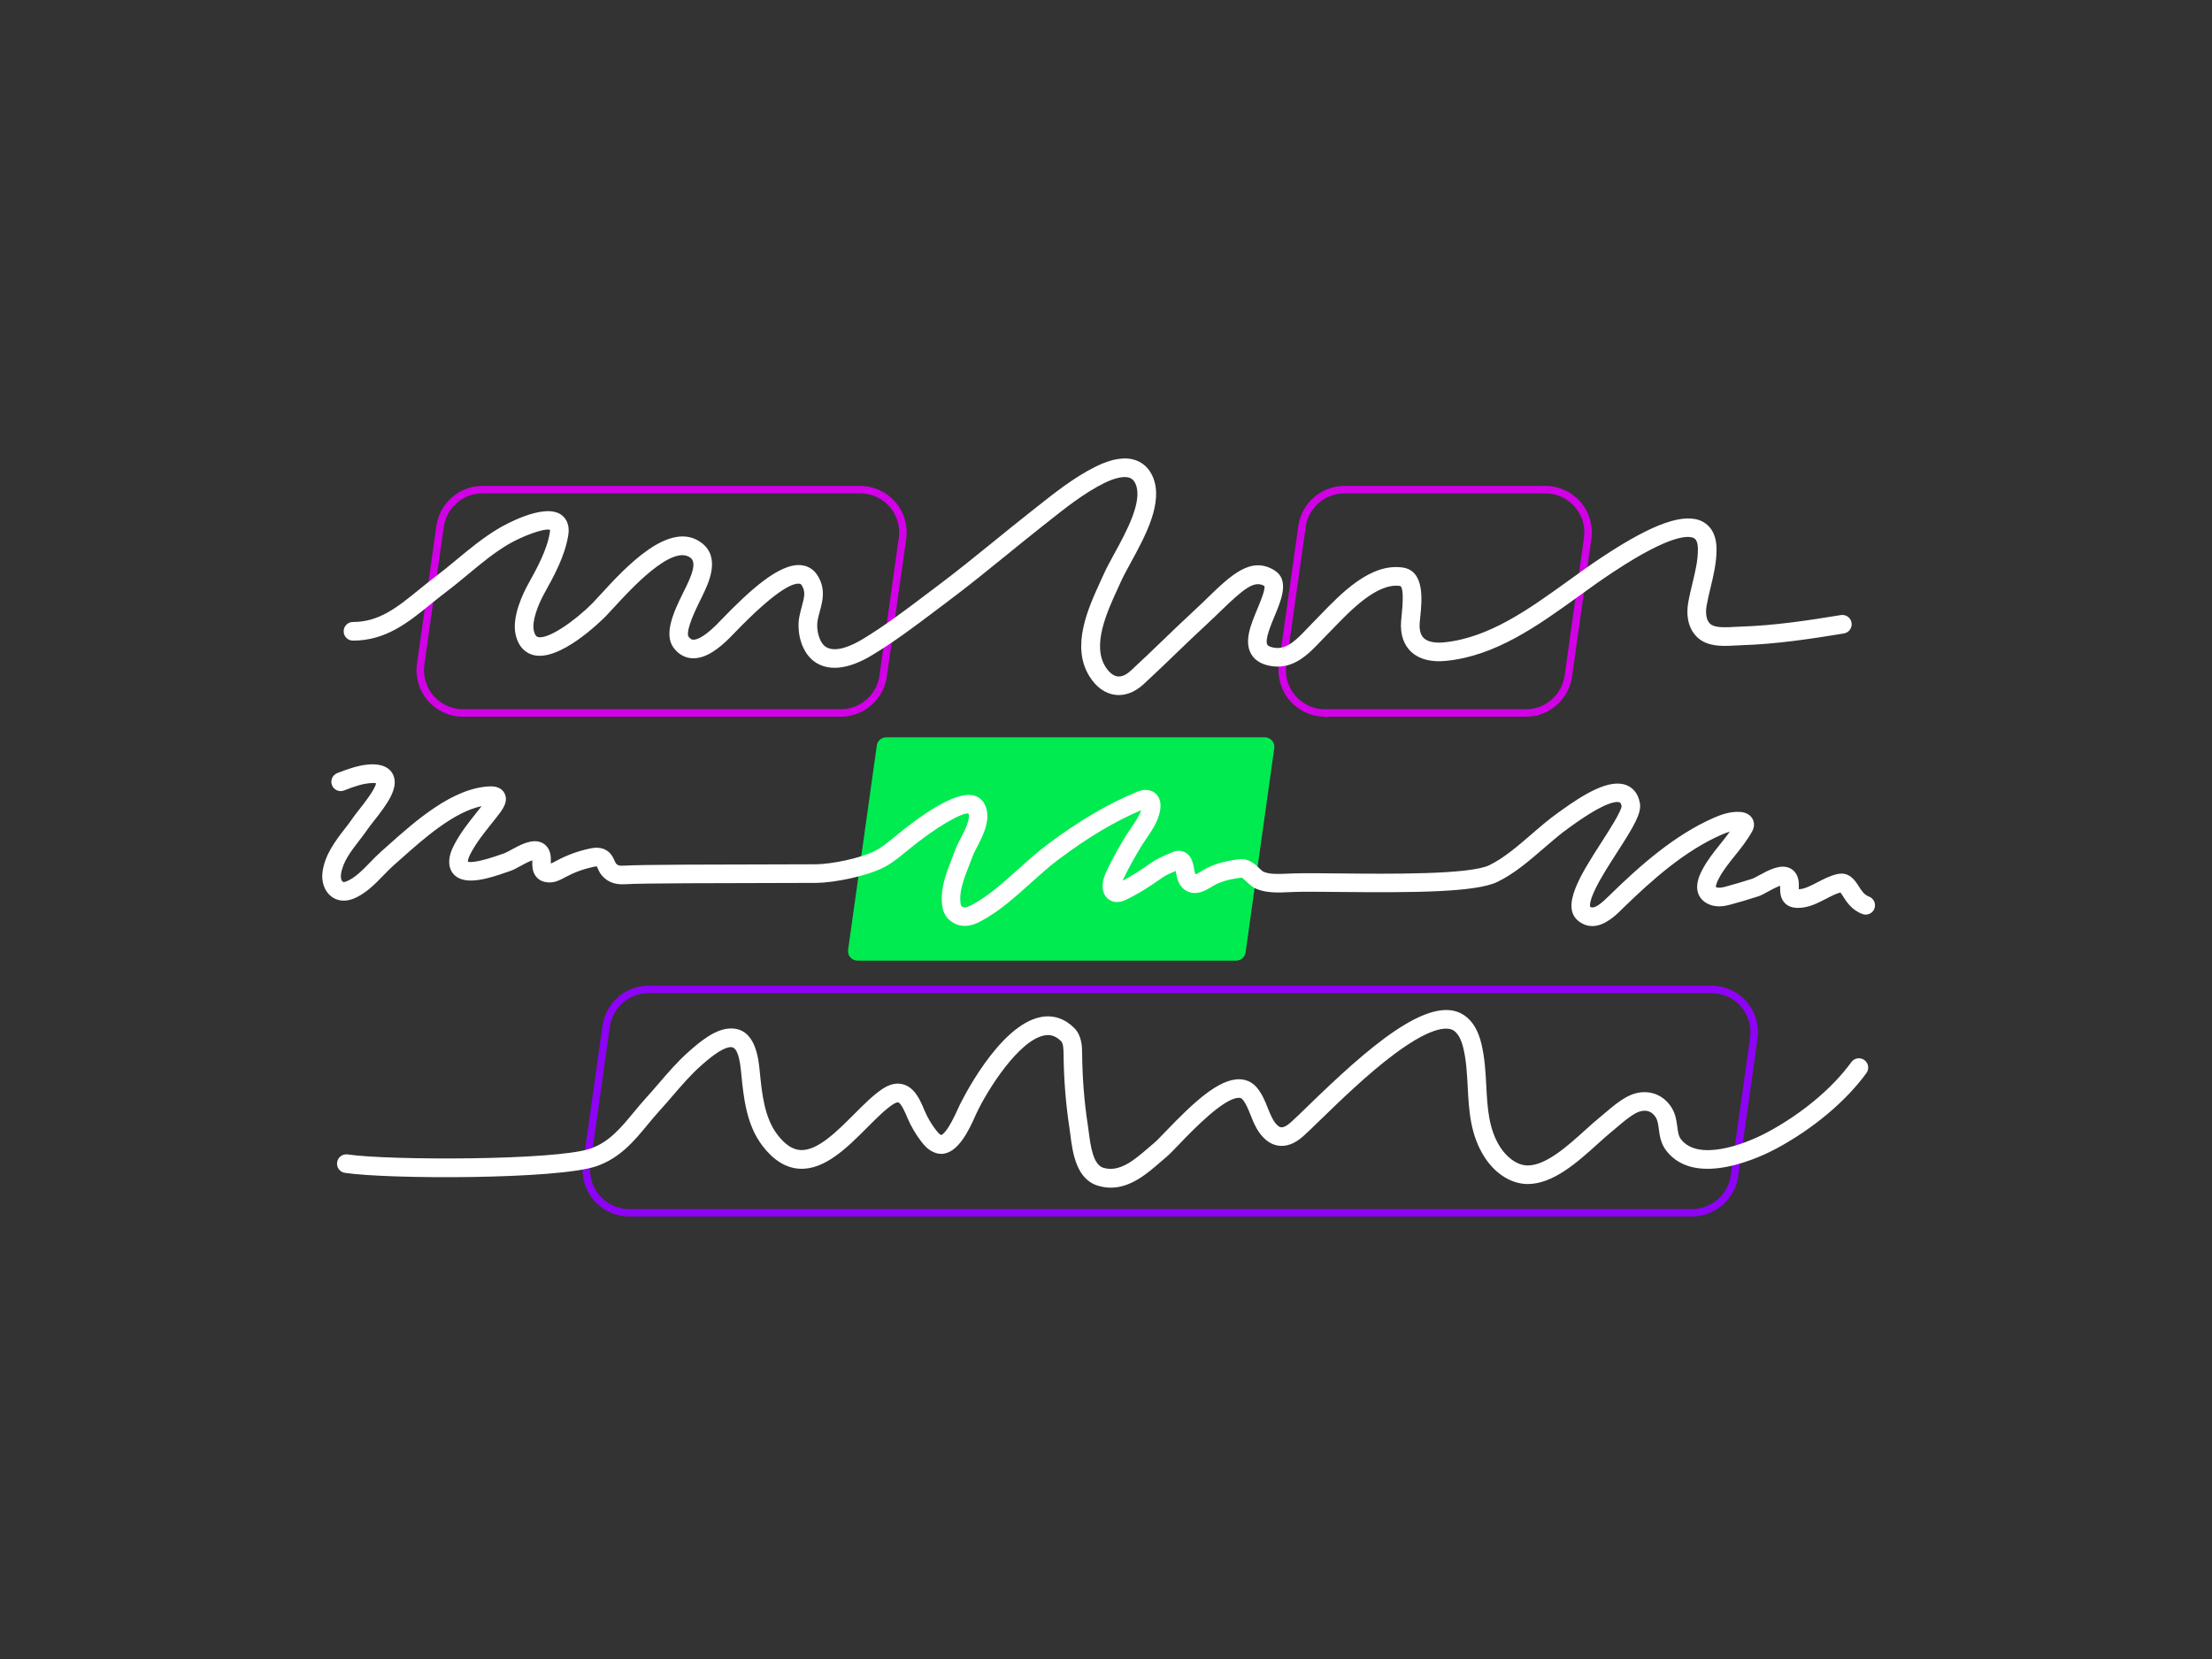 <?xml version="1.0" encoding="utf-8"?>
<!-- Generator: Adobe Illustrator 25.2.3, SVG Export Plug-In . SVG Version: 6.00 Build 0)  -->
<svg version="1.1" xmlns="http://www.w3.org/2000/svg" xmlns:xlink="http://www.w3.org/1999/xlink" x="0px" y="0px"
	 viewBox="0 0 800 600" style="enable-background:new 0 0 800 600;" xml:space="preserve">
<rect x="0" y="0" width="800" height="600" fill="#333333" stroke="none"/>
<style type="text/css">
	.st0{display:none;}
	.st1{display:inline;}
	.st2{fill:none;stroke:#D200E6;stroke-width:4;stroke-miterlimit:10;}
	.st3{fill:#00EB50;}
	.st4{fill:none;stroke:#8E02F5;stroke-width:4;stroke-miterlimit:10;}
	.st5{fill:none;stroke:#FFFFFF;stroke-width:10;stroke-linecap:round;stroke-linejoin:round;stroke-miterlimit:10;}
	.st6{fill:none;stroke:#D200E6;stroke-width:4;stroke-linecap:round;stroke-linejoin:round;stroke-miterlimit:10;}
	.st7{fill:#8E02F5;}
	.st8{fill:#D200E6;}
	.st9{fill:none;stroke:#8E02F5;stroke-width:10;stroke-linecap:round;stroke-linejoin:round;stroke-miterlimit:10;}
	.st10{fill:none;stroke:#00EB50;stroke-width:10;stroke-linecap:round;stroke-linejoin:round;stroke-miterlimit:10;}
	.st11{fill:#6400E6;}
	.st12{fill:none;stroke:#6400E6;stroke-width:10;stroke-linecap:round;stroke-linejoin:round;stroke-miterlimit:10;}
	.st13{fill:none;stroke:#FFFFFF;stroke-width:2.666;stroke-miterlimit:10;}
	.st14{fill:none;stroke:#6400E6;stroke-width:4;stroke-miterlimit:10;}
	.st15{fill:none;stroke:#FFFFFF;stroke-width:12;stroke-linecap:round;stroke-linejoin:round;stroke-miterlimit:10;}
	.st16{fill:none;stroke:#FFFFFF;stroke-width:1.949;stroke-miterlimit:10;}
	.st17{fill:none;stroke:#D200E6;stroke-width:10;stroke-linecap:round;stroke-linejoin:round;stroke-miterlimit:10;}
	.st18{fill:none;stroke:#D200E6;stroke-width:4;stroke-linecap:round;stroke-linejoin:round;}
	.st19{clip-path:url(#SVGID_2_);}
	.st20{fill:none;stroke:#D200E6;stroke-width:3;stroke-miterlimit:10;}
	.st21{fill:none;stroke:#FFFFFF;stroke-width:10;stroke-miterlimit:10;}
	.st22{fill:none;stroke:#FFFFFF;stroke-width:9.054;stroke-linecap:round;stroke-linejoin:round;stroke-miterlimit:10;}
	.st23{fill:none;stroke:#00EB50;stroke-width:4;stroke-miterlimit:10;}
	.st24{fill:none;stroke:#D200E6;stroke-width:5;stroke-miterlimit:10;}
	.st25{fill:none;stroke:#6400E6;stroke-width:5;stroke-linecap:round;stroke-linejoin:round;stroke-miterlimit:10;}
	.st26{fill:none;stroke:#6400E6;stroke-width:8;stroke-linecap:round;stroke-linejoin:round;stroke-miterlimit:10;}
	.st27{fill:#FFFFFF;}
	.st28{fill:none;stroke:#FFFFFF;stroke-width:1.796;stroke-miterlimit:10;}
	.st29{fill:none;stroke:#FFFFFF;stroke-width:1.254;stroke-miterlimit:10;}
	.st30{clip-path:url(#SVGID_4_);}
	.st31{fill:none;stroke:#FFFFFF;stroke-width:6.737;stroke-linecap:round;stroke-linejoin:round;stroke-miterlimit:10;}
</style>
<g id="BG" class="st0">
	<rect transform="matrix(-1 -1.224647e-16 1.224647e-16 -1 800 600)" class="st1" width="800" height="600"/>
</g>
<g id="Illustration">
	<g>
		<g>
			<g>
				<g>
					<g>
						<g>
							<g>
								<g>
									<path class="st8" d="M304.08,259.21H167.46c-4.87,0-9.49-2.11-12.69-5.78c-3.19-3.67-4.64-8.55-3.96-13.37l7.01-49.85
										c1.16-8.25,8.32-14.47,16.65-14.47h136.62c4.87,0,9.49,2.11,12.69,5.78c3.19,3.67,4.64,8.55,3.96,13.37l-7.01,49.85
										C319.57,252.99,312.42,259.21,304.08,259.21z M174.47,178.43c-7,0-13.01,5.22-13.98,12.15l-7.01,49.85
										c-0.57,4.05,0.64,8.14,3.33,11.23c2.68,3.09,6.57,4.85,10.65,4.85h136.62c7,0,13.01-5.22,13.98-12.15l7.01-49.85
										c0.57-4.05-0.64-8.14-3.32-11.23c-2.68-3.09-6.57-4.86-10.65-4.86H174.47z"/>
								</g>
							</g>
						</g>
					</g>
				</g>
			</g>
		</g>
		<g>
			<g>
				<g>
					<g>
						<g>
							<g>
								<g>
									<path class="st8" d="M551.9,259.21h-72.7c-4.87,0-9.49-2.11-12.69-5.78c-3.19-3.67-4.64-8.55-3.96-13.37l7.01-49.85
										c1.16-8.25,8.32-14.47,16.65-14.47h72.7c4.87,0,9.49,2.11,12.69,5.78c3.19,3.67,4.64,8.55,3.96,13.37l-7.01,49.85
										C567.38,252.99,560.23,259.21,551.9,259.21z M486.2,178.43c-7,0-13.01,5.22-13.98,12.15l-7.01,49.85
										c-0.57,4.05,0.64,8.14,3.32,11.23c2.68,3.09,6.57,4.86,10.65,4.86h72.7c7,0,13.01-5.22,13.98-12.15l7.01-49.85
										c0.57-4.05-0.64-8.14-3.32-11.23c-2.68-3.09-6.57-4.86-10.65-4.86H486.2z"/>
								</g>
							</g>
						</g>
					</g>
				</g>
			</g>
		</g>
		<g>
			<g>
				<g>
					<g>
						<g>
							<g>
								<g>
									<path class="st3" d="M447.06,347.43H310.14c-2.09,0-3.7-1.85-3.41-3.92l10.38-73.89c0.24-1.7,1.69-2.96,3.41-2.96h136.93
										c2.09,0,3.7,1.85,3.41,3.92l-10.38,73.89C450.23,346.17,448.78,347.43,447.06,347.43z"/>
								</g>
							</g>
						</g>
					</g>
				</g>
			</g>
		</g>
		<g>
			<g>
				<g>
					<g>
						<g>
							<g>
								<g>
									<path class="st7" d="M611.97,439.95H227.54c-4.87,0-9.49-2.11-12.69-5.78c-3.19-3.67-4.64-8.55-3.96-13.37l7.01-49.85
										c1.16-8.25,8.32-14.47,16.65-14.47h384.44c4.87,0,9.49,2.11,12.69,5.78s4.64,8.55,3.96,13.37l-7.01,49.85
										C627.46,433.73,620.3,439.95,611.97,439.95z M234.54,359.17c-7,0-13.01,5.22-13.98,12.15l-7.01,49.85
										c-0.57,4.05,0.64,8.14,3.32,11.23c2.68,3.09,6.57,4.86,10.65,4.86h384.44c7,0,13.01-5.22,13.98-12.15l7.01-49.85
										c0.57-4.05-0.64-8.14-3.33-11.23c-2.68-3.09-6.57-4.85-10.65-4.85H234.54z"/>
								</g>
							</g>
						</g>
					</g>
				</g>
			</g>
		</g>
		<g>
			<g>
				<g>
					<g>
						<g>
							<g>
								<g>
									<g>
										<path class="st27" d="M404.64,251.37c-0.51,0-0.98-0.04-1.41-0.09c-3.61-0.49-6.79-2.79-9.2-6.64
											c-6.81-10.91-0.5-24.65,4.1-34.68c0.38-0.83,0.75-1.62,1.09-2.39c0.96-2.14,2.34-4.66,3.79-7.32
											c4.38-8.02,10.38-19,7.69-25.21c-0.68-1.56-1.55-2.02-2.15-2.24c-1.96-0.71-5.33-0.01-9.25,1.94
											c-7.22,3.58-13.95,8.94-20.46,14.11c-0.85,0.68-1.7,1.35-2.55,2.02c-4.09,3.23-8.21,6.57-12.19,9.81
											c-6.83,5.54-13.89,11.28-21.08,16.66c-1.53,1.15-3.06,2.3-4.58,3.45c-7.34,5.54-14.93,11.27-23.11,16.2
											c-8.12,4.89-15.08,5.84-20.12,2.74c-5.29-3.25-7.12-10.88-6.17-16.4c0.25-1.43,0.61-2.74,0.95-4
											c0.96-3.49,1.39-5.42-0.04-7.66c-0.28-0.44-0.51-0.54-0.87-0.58c-2.6-0.25-8.81,2.63-23.51,17.88
											c-0.72,0.75-1.3,1.35-1.71,1.75c-3.38,3.35-8.49,7.75-13.78,7.33c-1.8-0.14-4.39-0.93-6.52-3.85
											c-3.5-4.8-0.06-12.69,3.45-19.7c0.26-0.52,0.49-0.99,0.68-1.37l0.34-0.7c2.04-4.22,4.03-8.88,1.72-10.68
											c-6.58-5.13-21.83,11.53-27.57,17.8c-1.21,1.32-2.25,2.45-3.07,3.29c-1.7,1.72-16.87,16.73-26.42,14.01
											c-2.21-0.63-5.09-2.42-6.21-7.36c-1.51-6.64,3.07-15.59,4.5-18.17c3.07-5.53,6.9-12.41,7.89-18.87
											c0.06-0.41,0.06-0.68,0.05-0.84c-2.18-0.65-10.03,2.29-15.05,5.24c-5.15,3.03-9.72,6.82-14.55,10.83
											c-2.61,2.16-5.3,4.39-8.07,6.48c-1.91,1.44-3.8,2.97-5.63,4.46c-7.91,6.43-16.08,13.07-27.91,13.07c-0.02,0-0.04,0-0.06,0
											c-1.86,0-3.37-1.51-3.36-3.38c0-1.86,1.51-3.36,3.37-3.36c0.01,0,0.04,0,0.05,0c9.43,0,16.03-5.36,23.66-11.56
											c1.87-1.52,3.81-3.1,5.83-4.61c2.64-1.99,5.28-4.17,7.82-6.28c4.83-4,9.82-8.14,15.43-11.45
											c1.63-0.96,16.09-9.24,22.43-4.95c1.28,0.87,3.33,2.98,2.65,7.38c-1.18,7.65-5.33,15.12-8.66,21.12
											c-2.43,4.37-4.55,10.2-3.82,13.41c0.47,2.08,1.23,2.3,1.48,2.37c3.53,1.01,13.25-5.65,19.77-12.26
											c0.74-0.75,1.74-1.84,2.9-3.11c8.81-9.62,25.2-27.52,36.69-18.56c6.79,5.3,2.34,14.5,0.2,18.92l-0.32,0.67
											c-0.2,0.42-0.45,0.92-0.73,1.48c-5.02,10.05-4.35,12.27-4.03,12.72c0.76,1.04,1.36,1.09,1.61,1.11
											c1.05,0.09,3.55-0.5,8.5-5.4c0.38-0.37,0.92-0.94,1.6-1.64c10.42-10.8,21.17-20.68,29.03-19.91
											c2.48,0.25,4.51,1.51,5.88,3.65c3.11,4.87,1.86,9.42,0.86,13.08c-0.32,1.16-0.62,2.25-0.81,3.36
											c-0.56,3.26,0.62,8.02,3.06,9.51c3.67,2.25,9.79-0.77,13.12-2.77c7.88-4.75,15-10.12,22.53-15.81
											c1.53-1.16,3.06-2.31,4.6-3.47c7.08-5.3,14.09-10.99,20.87-16.49c4-3.25,8.14-6.61,12.27-9.86c0.84-0.66,1.68-1.33,2.53-2
											c6.79-5.39,13.8-10.97,21.66-14.87c5.81-2.89,10.71-3.64,14.56-2.24c2.68,0.98,4.76,3.01,6.02,5.88
											c4.01,9.23-2.62,21.37-7.95,31.13c-1.39,2.54-2.7,4.95-3.56,6.85c-0.35,0.78-0.73,1.6-1.11,2.44
											c-3.96,8.64-9.39,20.48-4.5,28.31c1.29,2.07,2.85,3.33,4.39,3.53c1.84,0.25,3.6-0.97,4.75-2.03
											c3.95-3.63,7.78-7.32,11.48-10.88c3.64-3.51,7.4-7.13,11.3-10.72c1.77-1.63,3.43-3.24,5.04-4.8
											c8.44-8.16,15.72-15.21,24.2-9.92c5.5,3.43,2.48,10.68,0.05,16.5c-1.44,3.46-3.62,8.7-2.63,10.4
											c0.31,0.54,1.37,0.95,2.9,1.13c4.34,0.51,7.87-3.18,11.59-7.1c0.68-0.71,1.34-1.41,2-2.07c0.81-0.82,1.69-1.72,2.61-2.68
											c7.69-7.96,18.21-18.87,29.83-17.21c8.08,1.15,6.97,11.93,6.38,17.72c-0.14,1.34-0.27,2.6-0.26,3.32
											c0.02,2.12,0.56,3.62,1.63,4.58c1.39,1.25,3.93,1.76,7.15,1.45c16.32-1.58,30.86-12.08,44.93-22.22
											c4.09-2.95,8.31-6,12.43-8.7l0.59-0.39c17.95-11.83,29.3-15.75,35.69-12.32c2.26,1.21,4.95,3.91,4.98,9.92
											c0.02,4.87-1.09,9.46-2.16,13.9c-0.55,2.28-1.07,4.44-1.45,6.63c-0.21,1.23-0.7,5.36,1.87,6.88
											c1.82,1.08,5.61,0.86,8.37,0.7c0.76-0.04,1.47-0.08,2.13-0.1c12.27-0.38,24.61-2.27,36.2-4.17
											c1.84-0.3,3.57,0.94,3.87,2.78c0.3,1.84-0.94,3.57-2.78,3.87c-11.81,1.94-24.41,3.86-37.08,4.25
											c-0.6,0.02-1.26,0.06-1.95,0.1c-3.84,0.22-8.61,0.5-12.2-1.63c-4.23-2.51-6.13-7.67-5.07-13.82
											c0.41-2.41,0.99-4.78,1.54-7.07c1.02-4.23,1.99-8.23,1.97-12.29c-0.01-2.16-0.49-3.51-1.42-4.01
											c-1.76-0.94-8.08-1.66-28.8,12l-0.61,0.4c-4,2.62-7.98,5.49-12.19,8.53c-14.79,10.67-30.09,21.71-48.22,23.47
											c-5.2,0.5-9.45-0.58-12.3-3.14c-1.73-1.56-3.81-4.47-3.87-9.52c-0.01-1.1,0.13-2.48,0.29-4.08
											c0.94-9.14-0.13-10.3-0.63-10.37c-8.21-1.17-17.73,8.69-24.03,15.22c-0.95,0.99-1.85,1.92-2.69,2.76
											c-0.62,0.62-1.25,1.28-1.89,1.95c-4.26,4.48-9.55,10.05-17.25,9.14c-3.81-0.45-6.47-1.93-7.93-4.41
											c-2.69-4.59-0.19-10.59,2.23-16.39c1.02-2.44,2.89-6.93,2.54-8.24c-3.63-2.19-7.45,0.93-15.88,9.09
											c-1.64,1.59-3.34,3.23-5.16,4.91c-3.84,3.54-7.58,7.14-11.19,10.62c-3.73,3.6-7.59,7.31-11.59,10.99
											C410.14,250.57,407,251.37,404.64,251.37z"/>
									</g>
								</g>
							</g>
						</g>
					</g>
				</g>
			</g>
			<g>
				<g>
					<g>
						<g>
							<g>
								<g>
									<g>
										<path class="st27" d="M575.88,334.93c-1.54,0-3.12-0.46-4.71-1.6c-7.13-5.13,0.58-17.13,8.04-28.74
											c2.85-4.43,7.14-11.11,7.26-13.06c-0.11-0.54-0.31-1.18-0.68-1.33c-1.07-0.43-4.91-0.48-17.29,8.42
											c-0.38,0.27-0.71,0.51-0.97,0.7c-3.08,2.17-6.08,4.76-9.25,7.5c-5.2,4.49-10.57,9.13-16.66,12.1
											c-7.89,3.85-30.51,3.93-57.07,3.67c-6.78-0.07-12.65-0.13-16.44-0.01c-0.6,0.02-1.23,0.05-1.87,0.08
											c-3.62,0.17-8.12,0.39-11.84-1.19c-1.54-0.65-2.66-1.73-3.64-2.67c-0.59-0.56-1.48-1.41-1.79-1.38
											c-4.43,0.54-7.76,1.5-10.16,2.94c-0.19,0.11-0.38,0.23-0.58,0.35c-2.07,1.27-5.53,3.39-9.06,1.51
											c-2.95-1.57-3.5-4.65-3.87-6.7c-0.03-0.18-0.06-0.35-0.1-0.53c-0.09,0.04-0.18,0.08-0.27,0.12
											c-1.69,0.73-3.29,1.42-4.63,2.35c-3.96,2.77-8.23,5.65-12.97,7.9c-0.89,0.42-3.6,1.71-6.13,0.07
											c-1.49-0.97-2.38-2.7-2.43-4.75c-0.06-2.32,0.79-4.29,1.67-6.11c2.09-4.35,4.49-8.67,7.11-12.84
											c0.52-0.83,1.08-1.65,1.63-2.45c1.4-2.06,2.85-4.17,3.51-6.24c-9.57,4.04-19.41,9.92-30.04,17.93
											c-3.3,2.49-6.48,5.34-9.84,8.37c-5.62,5.06-11.44,10.29-18.03,13.8c-1.68,0.89-6.79,3.62-11.46-0.44
											c-2.43-2.1-2.61-5.31-2.69-6.68c-0.32-5.43,1.76-10.71,3.59-15.36c0.44-1.12,0.86-2.18,1.23-3.21
											c0.49-1.35,1.24-2.8,2.03-4.33c1.49-2.89,3.51-6.79,2.77-8.95c-2.62-0.17-11.56,4.76-22.2,13.53l-0.52,0.43
											c-2.45,2.03-4.99,4.12-8.05,5.65c-6.43,3.2-17.71,5.45-24.22,5.53c-1.71,0.02-7.07,0.03-14.49,0.04
											c-18.36,0.03-49.1,0.07-54.2,0.42c-2.86,0.2-6.15-0.02-8.85-3.1c-0.81-0.92-1.24-1.9-1.58-2.68
											c-0.09-0.22-0.22-0.49-0.31-0.67c-0.33,0.02-0.92,0.12-1.14,0.17c-3.57,0.76-7.01,2.02-10.23,3.75l-0.26,0.14
											c-1.54,0.84-3.46,1.88-5.86,1.76c-3.39-0.17-4.75-2.24-5.26-3.46c-0.6-1.42-0.58-2.91-0.57-4.11c0-0.13,0-0.28,0-0.42
											c-1.37,0.45-3.5,1.62-4.53,2.19c-1.36,0.75-2.44,1.34-3.4,1.64c-0.3,0.1-0.72,0.25-1.24,0.43
											c-6.52,2.29-13.82,4.51-18.03,1.82c-1.62-1.04-2.62-2.71-2.81-4.71c-0.26-2.73,0.81-5.19,1.89-7.23
											c2.25-4.26,5.16-7.9,7.97-11.43c0.52-0.65,1.04-1.31,1.56-1.97l0.27-0.34c-10.17,2.13-21.1,11.88-29.3,19.18
											c-0.88,0.78-1.72,1.53-2.53,2.24c-1.15,1.01-2.33,2.23-3.58,3.52c-3.15,3.25-6.72,6.93-11.18,8.62
											c-2.87,1.09-5.75,0.74-7.88-0.97c-2.38-1.89-3.56-5.26-3.08-8.77c0.86-6.3,4.65-11.21,7.99-15.54
											c1.13-1.46,2.19-2.83,3.14-4.23c0.51-0.75,1.27-1.71,2.14-2.82c1.47-1.85,5.76-7.27,6.09-9.5
											c-0.98-0.22-3.34-0.1-6.23,0.73c-1.67,0.48-3.4,1.09-5.3,1.86c-1.73,0.7-3.69-0.13-4.39-1.86
											c-0.7-1.72,0.13-3.69,1.86-4.39c2.12-0.86,4.07-1.54,5.96-2.09c7.53-2.18,12.78-1.09,14.41,2.98
											c1.83,4.58-2.14,10.15-7.12,16.44c-0.79,1-1.48,1.87-1.85,2.41c-1.07,1.58-2.24,3.1-3.38,4.58
											c-3.1,4.02-6.03,7.81-6.65,12.33c-0.17,1.25,0.17,2.25,0.6,2.59c0.3,0.24,0.88,0.1,1.3-0.06c3.05-1.16,5.94-4.13,8.73-7
											c1.29-1.33,2.62-2.7,3.96-3.88c0.8-0.7,1.63-1.45,2.5-2.22c9.82-8.76,23.28-20.75,36.72-21.3
											c3.31-0.13,4.74,1.31,5.36,2.55c1.55,3.05-0.91,6.13-2.88,8.61l-0.39,0.49c-0.53,0.67-1.06,1.34-1.59,2.01
											c-2.74,3.44-5.32,6.68-7.28,10.38c-0.59,1.12-1.14,2.28-1.15,3.21c0.93,0.27,3.71,0.28,11.9-2.6
											c0.59-0.21,1.07-0.38,1.42-0.49c0.35-0.12,1.43-0.7,2.21-1.13c3.46-1.9,7.77-4.26,11.22-2.67c1.6,0.74,2.71,2.21,3.1,4.13
											c0.2,0.96,0.19,1.91,0.18,2.75c0,0.2,0,0.43,0,0.66c0.51-0.17,1.15-0.52,1.74-0.84l0.28-0.15
											c3.78-2.04,7.82-3.52,12.02-4.41c1.29-0.27,2.68-0.48,4.18-0.13c3.18,0.73,4.26,3.21,4.84,4.54
											c0.15,0.34,0.35,0.8,0.46,0.93c0.61,0.69,1.1,0.98,3.33,0.82c5.33-0.37,35.01-0.41,54.65-0.44
											c7.12-0.01,12.74-0.02,14.41-0.04c5.64-0.08,15.78-2.08,21.3-4.83c2.37-1.18,4.5-2.94,6.77-4.81l0.53-0.43
											c9.18-7.56,21.51-16.28,28.14-14.88c1.89,0.4,3.39,1.55,4.24,3.23c2.58,5.15-0.46,11.05-2.69,15.36
											c-0.69,1.33-1.34,2.59-1.68,3.53c-0.41,1.12-0.86,2.27-1.3,3.39c-1.65,4.21-3.37,8.56-3.14,12.51
											c0.1,1.66,0.34,1.95,0.38,1.99c0.61,0.53,1.18,1.02,3.88-0.41c5.87-3.13,11.37-8.08,16.7-12.86
											c3.32-2.99,6.76-6.08,10.29-8.74c11.44-8.61,22.05-14.88,32.44-19.15c0.93-0.38,2.49-1.03,4.34-0.71
											c1.42,0.24,2.59,0.97,3.38,2.1c0.96,1.37,1.23,3.19,0.82,5.42c-0.7,3.78-2.89,7-4.83,9.84c-0.53,0.78-1.04,1.52-1.49,2.24
											c-2.49,3.96-4.76,8.05-6.74,12.18c-0.16,0.33-0.31,0.66-0.45,0.98c3.64-1.89,7-4.17,10.39-6.54
											c1.9-1.32,3.89-2.18,5.81-3.01c0.43-0.19,0.87-0.37,1.3-0.57c0.76-0.34,2.55-1.14,4.52-0.4c1,0.37,2.35,1.26,3.12,3.38
											c0.38,1.03,0.56,2.07,0.73,2.98c0.1,0.56,0.26,1.45,0.43,1.86c0.58-0.15,1.71-0.84,2.35-1.23
											c0.22-0.13,0.43-0.26,0.64-0.39c3.27-1.95,7.34-3.18,12.8-3.85c3.49-0.43,5.77,1.76,7.28,3.21
											c0.57,0.54,1.21,1.16,1.61,1.33c2.3,0.98,5.8,0.81,8.89,0.66c0.69-0.03,1.36-0.06,1.99-0.08
											c3.93-0.12,9.85-0.06,16.71,0.01c17.56,0.18,46.95,0.48,54.04-2.98c5.3-2.59,10.34-6.94,15.21-11.15
											c3.16-2.73,6.42-5.55,9.78-7.91c0.25-0.18,0.56-0.4,0.92-0.66c8.27-5.96,17.56-11.7,23.75-9.2
											c1.79,0.72,4.08,2.44,4.8,6.48c0.67,3.7-2.37,8.65-8.25,17.8c-2.82,4.39-5.74,8.93-7.69,12.87
											c-2.67,5.4-2.05,6.79-2.05,6.8c1.52,1.07,4.37-1.52,6.92-4.03l0.55-0.54c10.44-10.18,23.05-21.42,37.36-27.65
											c2.55-1.11,5.95-2.35,9.6-2.06c2.55,0.2,4.37,1.66,4.76,3.8c0.29,1.6-0.42,2.88-0.68,3.36c-1.77,3.17-3.98,5.94-6.13,8.61
											c-2.19,2.73-4.27,5.31-5.8,8.21c-1.05,1.99-1.13,2.87-1.12,3.14c0.05,0.03,0.14,0.08,0.27,0.13
											c0.87,0.33,2.24,0.03,3.2-0.23c2.93-0.78,5.96-1.68,9.83-2.91c0.35-0.12,1.43-0.7,2.21-1.13
											c3.47-1.9,7.78-4.26,11.22-2.67c1.6,0.74,2.71,2.21,3.1,4.13c0.2,0.96,0.19,1.91,0.18,2.75c0,0.23-0.01,0.51,0,0.77
											c2.07-0.1,4.35-1.29,6.75-2.54c2.29-1.19,4.66-2.42,7.29-2.98c4.25-0.9,6.36,2.43,7.62,4.42
											c1.05,1.65,1.95,3.08,3.71,3.74c1.74,0.65,2.62,2.59,1.97,4.34c-0.65,1.74-2.59,2.62-4.34,1.97
											c-3.88-1.45-5.78-4.45-7.04-6.44c-0.28-0.44-0.64-1.01-0.91-1.35c-1.63,0.42-3.37,1.32-5.21,2.28
											c-3.15,1.64-6.73,3.49-10.76,3.28c-3.39-0.17-4.76-2.24-5.27-3.46c-0.6-1.42-0.58-2.91-0.57-4.11c0-0.13,0-0.28,0-0.42
											c-1.37,0.45-3.5,1.62-4.53,2.19c-1.36,0.75-2.44,1.34-3.4,1.64c-3.97,1.27-7.1,2.2-10.15,3.01
											c-2.01,0.53-4.66,1.02-7.31,0.02c-2.59-0.98-3.71-2.7-4.19-3.97c-1.18-3.12,0.27-6.49,1.47-8.75
											c1.83-3.46,4.2-6.42,6.5-9.28c1.2-1.5,2.37-2.95,3.42-4.43c-1.08,0.3-2.11,0.72-3.02,1.11
											c-13.31,5.8-25.34,16.55-35.35,26.3l-0.52,0.51C584.52,330.9,580.43,334.93,575.88,334.93z M649.9,321.55
											C649.9,321.55,649.9,321.55,649.9,321.55C649.9,321.55,649.9,321.55,649.9,321.55z M136.05,282.89
											C136.05,282.89,136.05,282.89,136.05,282.89C136.05,282.89,136.05,282.89,136.05,282.89z"/>
									</g>
								</g>
							</g>
						</g>
					</g>
				</g>
			</g>
			<g>
				<g>
					<g>
						<g>
							<g>
								<g>
									<g>
										<path class="st27" d="M401.75,429.53c-1.49,0-3.03-0.21-4.63-0.69c-7.95-2.38-9.2-12.1-10.02-18.53
											c-0.11-0.85-0.21-1.65-0.32-2.37c-1.32-8.57-2.04-17.6-2.13-26.84c-0.02-1.78-0.1-3.74-0.89-4.53
											c-1.83-1.83-3.72-2.51-5.93-2.12c-9.37,1.65-20.84,19.99-24.63,28.11c-0.13,0.28-0.28,0.62-0.46,1
											c-2.08,4.64-6.17,13.74-12.29,13.75c-0.76,0-1.55-0.14-2.38-0.45c-2.21-0.82-3.69-2.47-4.85-3.97
											c-2.08-2.69-3.8-5.65-5.12-8.79c-0.63-1.52-2.12-5.06-3.24-5.41c-0.25-0.08-0.89,0.07-1.89,0.71
											c-2.77,1.81-5.96,5-9.33,8.38c-7.24,7.26-15.44,15.49-24.61,14.9c-4.82-0.31-9.26-3.06-13.19-8.16
											c-5.93-7.71-6.9-17.58-7.76-26.29l-0.02-0.19c-0.45-4.62-1.25-9.34-3.69-9.34c-0.02,0-0.03,0-0.05,0
											c-3.31,0.09-8.53,4.71-10.76,6.68c-3.7,3.27-6.89,6.99-10.28,10.92c-1.53,1.78-3.12,3.63-4.75,5.41
											c-1.47,1.61-2.89,3.33-4.27,5c-4.91,5.95-10,12.1-18.5,15.05c-13.98,4.85-75.29,4.77-91.01,2.42
											c-1.84-0.28-3.11-1.99-2.83-3.83c0.28-1.84,1.99-3.11,3.83-2.83c14.5,2.17,75.21,2.25,87.81-2.12
											c6.72-2.33,10.99-7.5,15.52-12.98c1.43-1.72,2.9-3.51,4.48-5.24c1.56-1.71,3.12-3.52,4.62-5.27
											c3.38-3.93,6.88-8,10.92-11.58c4.49-3.97,9.72-8.22,15.03-8.37c9.07-0.25,10.17,10.73,10.63,15.41l0.02,0.18
											c0.77,7.81,1.64,16.66,6.4,22.84c2.73,3.55,5.44,5.36,8.28,5.54c6.1,0.4,13.18-6.69,19.41-12.93
											c3.63-3.63,7.05-7.07,10.41-9.26c2.65-1.73,5.19-2.24,7.55-1.51c4.14,1.27,6.07,5.88,7.47,9.25
											c1.08,2.59,2.51,5.04,4.23,7.26c0.53,0.68,1.21,1.5,1.83,1.76c0.68-0.18,2.54-1.53,6.21-9.72c0.19-0.43,0.36-0.8,0.5-1.1
											c0.14-0.29,14.02-29.16,29.57-31.89c4.38-0.77,8.48,0.61,11.86,3.99c2.81,2.81,2.84,6.83,2.87,9.23
											c0.08,8.92,0.77,17.63,2.05,25.87c0.12,0.77,0.23,1.63,0.35,2.54c0.6,4.7,1.51,11.81,5.27,12.93
											c5.89,1.76,11.24-2.85,16.41-7.31c0.66-0.57,1.31-1.13,1.95-1.66c0.85-0.71,2.44-2.36,4.27-4.27
											c9.67-10.04,19-19.01,26.7-18.78c2.48,0.08,4.63,1.13,6.22,3.04c1.88,2.25,2.93,4.86,3.93,7.38
											c1.03,2.58,2.01,5.03,3.72,6.43c0.53,0.44,1.64,1.35,4.53-1.21c1.38-1.22,3.47-3.25,6.13-5.83
											c20.89-20.31,44.22-41.29,56.58-33c3.09,2.07,5.16,5.53,6.35,10.59c1.17,4.98,1.44,10.04,1.7,14.94
											c0.43,8.07,0.83,15.69,5.09,22.28c2.04,3.16,5.7,6.53,9.86,6.55c0.01,0,0.03,0,0.04,0c6.63,0,14.43-7.04,20.69-12.7
											c1.84-1.66,3.58-3.24,5.2-4.55c0.75-0.61,1.49-1.24,2.23-1.87c2.39-2.03,4.86-4.14,7.79-5.72
											c6.07-3.27,12.71-1.64,16.16,3.98c1.42,2.31,1.74,4.71,2.02,6.82c0.25,1.9,0.45,3.41,1.33,4.55
											c6.09,7.99,22.54,2.17,31.29-2.53c12.43-6.67,23.48-15.91,30.33-25.35c1.09-1.51,3.2-1.84,4.71-0.75
											c1.51,1.09,1.84,3.2,0.75,4.7c-7.43,10.23-19.31,20.19-32.6,27.33c-4.78,2.57-29.18,14.66-39.84,0.68
											c-1.96-2.57-2.34-5.44-2.65-7.75c-0.22-1.66-0.41-3.1-1.08-4.19c-2.34-3.81-6.12-2.17-7.22-1.57
											c-2.3,1.24-4.4,3.03-6.62,4.92c-0.78,0.67-1.57,1.33-2.35,1.97c-1.47,1.2-3.15,2.71-4.92,4.31
											c-7.12,6.43-15.98,14.44-25.21,14.44c-0.02,0-0.05,0-0.07,0c-5.82-0.03-11.61-3.63-15.49-9.63
											c-5.24-8.1-5.71-16.99-6.16-25.58c-0.26-4.82-0.5-9.37-1.53-13.76c-0.78-3.32-1.94-5.46-3.54-6.54
											c-1.58-1.06-6.82-2.36-21.28,8.38c-9.79,7.27-20.05,17.25-26.85,23.86c-2.72,2.64-4.87,4.73-6.37,6.06
											c-6.5,5.73-11.44,2.86-13.27,1.36c-3.05-2.51-4.46-6.03-5.7-9.14c-0.85-2.13-1.65-4.13-2.84-5.55
											c-0.37-0.44-0.73-0.61-1.29-0.63c-0.04,0-0.08,0-0.12,0c-5.41,0-16.67,11.7-21.49,16.72c-2.05,2.13-3.67,3.82-4.8,4.76
											c-0.61,0.52-1.24,1.05-1.88,1.6C414.93,424.42,409.01,429.53,401.75,429.53z"/>
									</g>
								</g>
							</g>
						</g>
					</g>
				</g>
			</g>
		</g>
	</g>
</g>
<g id="Notes">
</g>
</svg>
